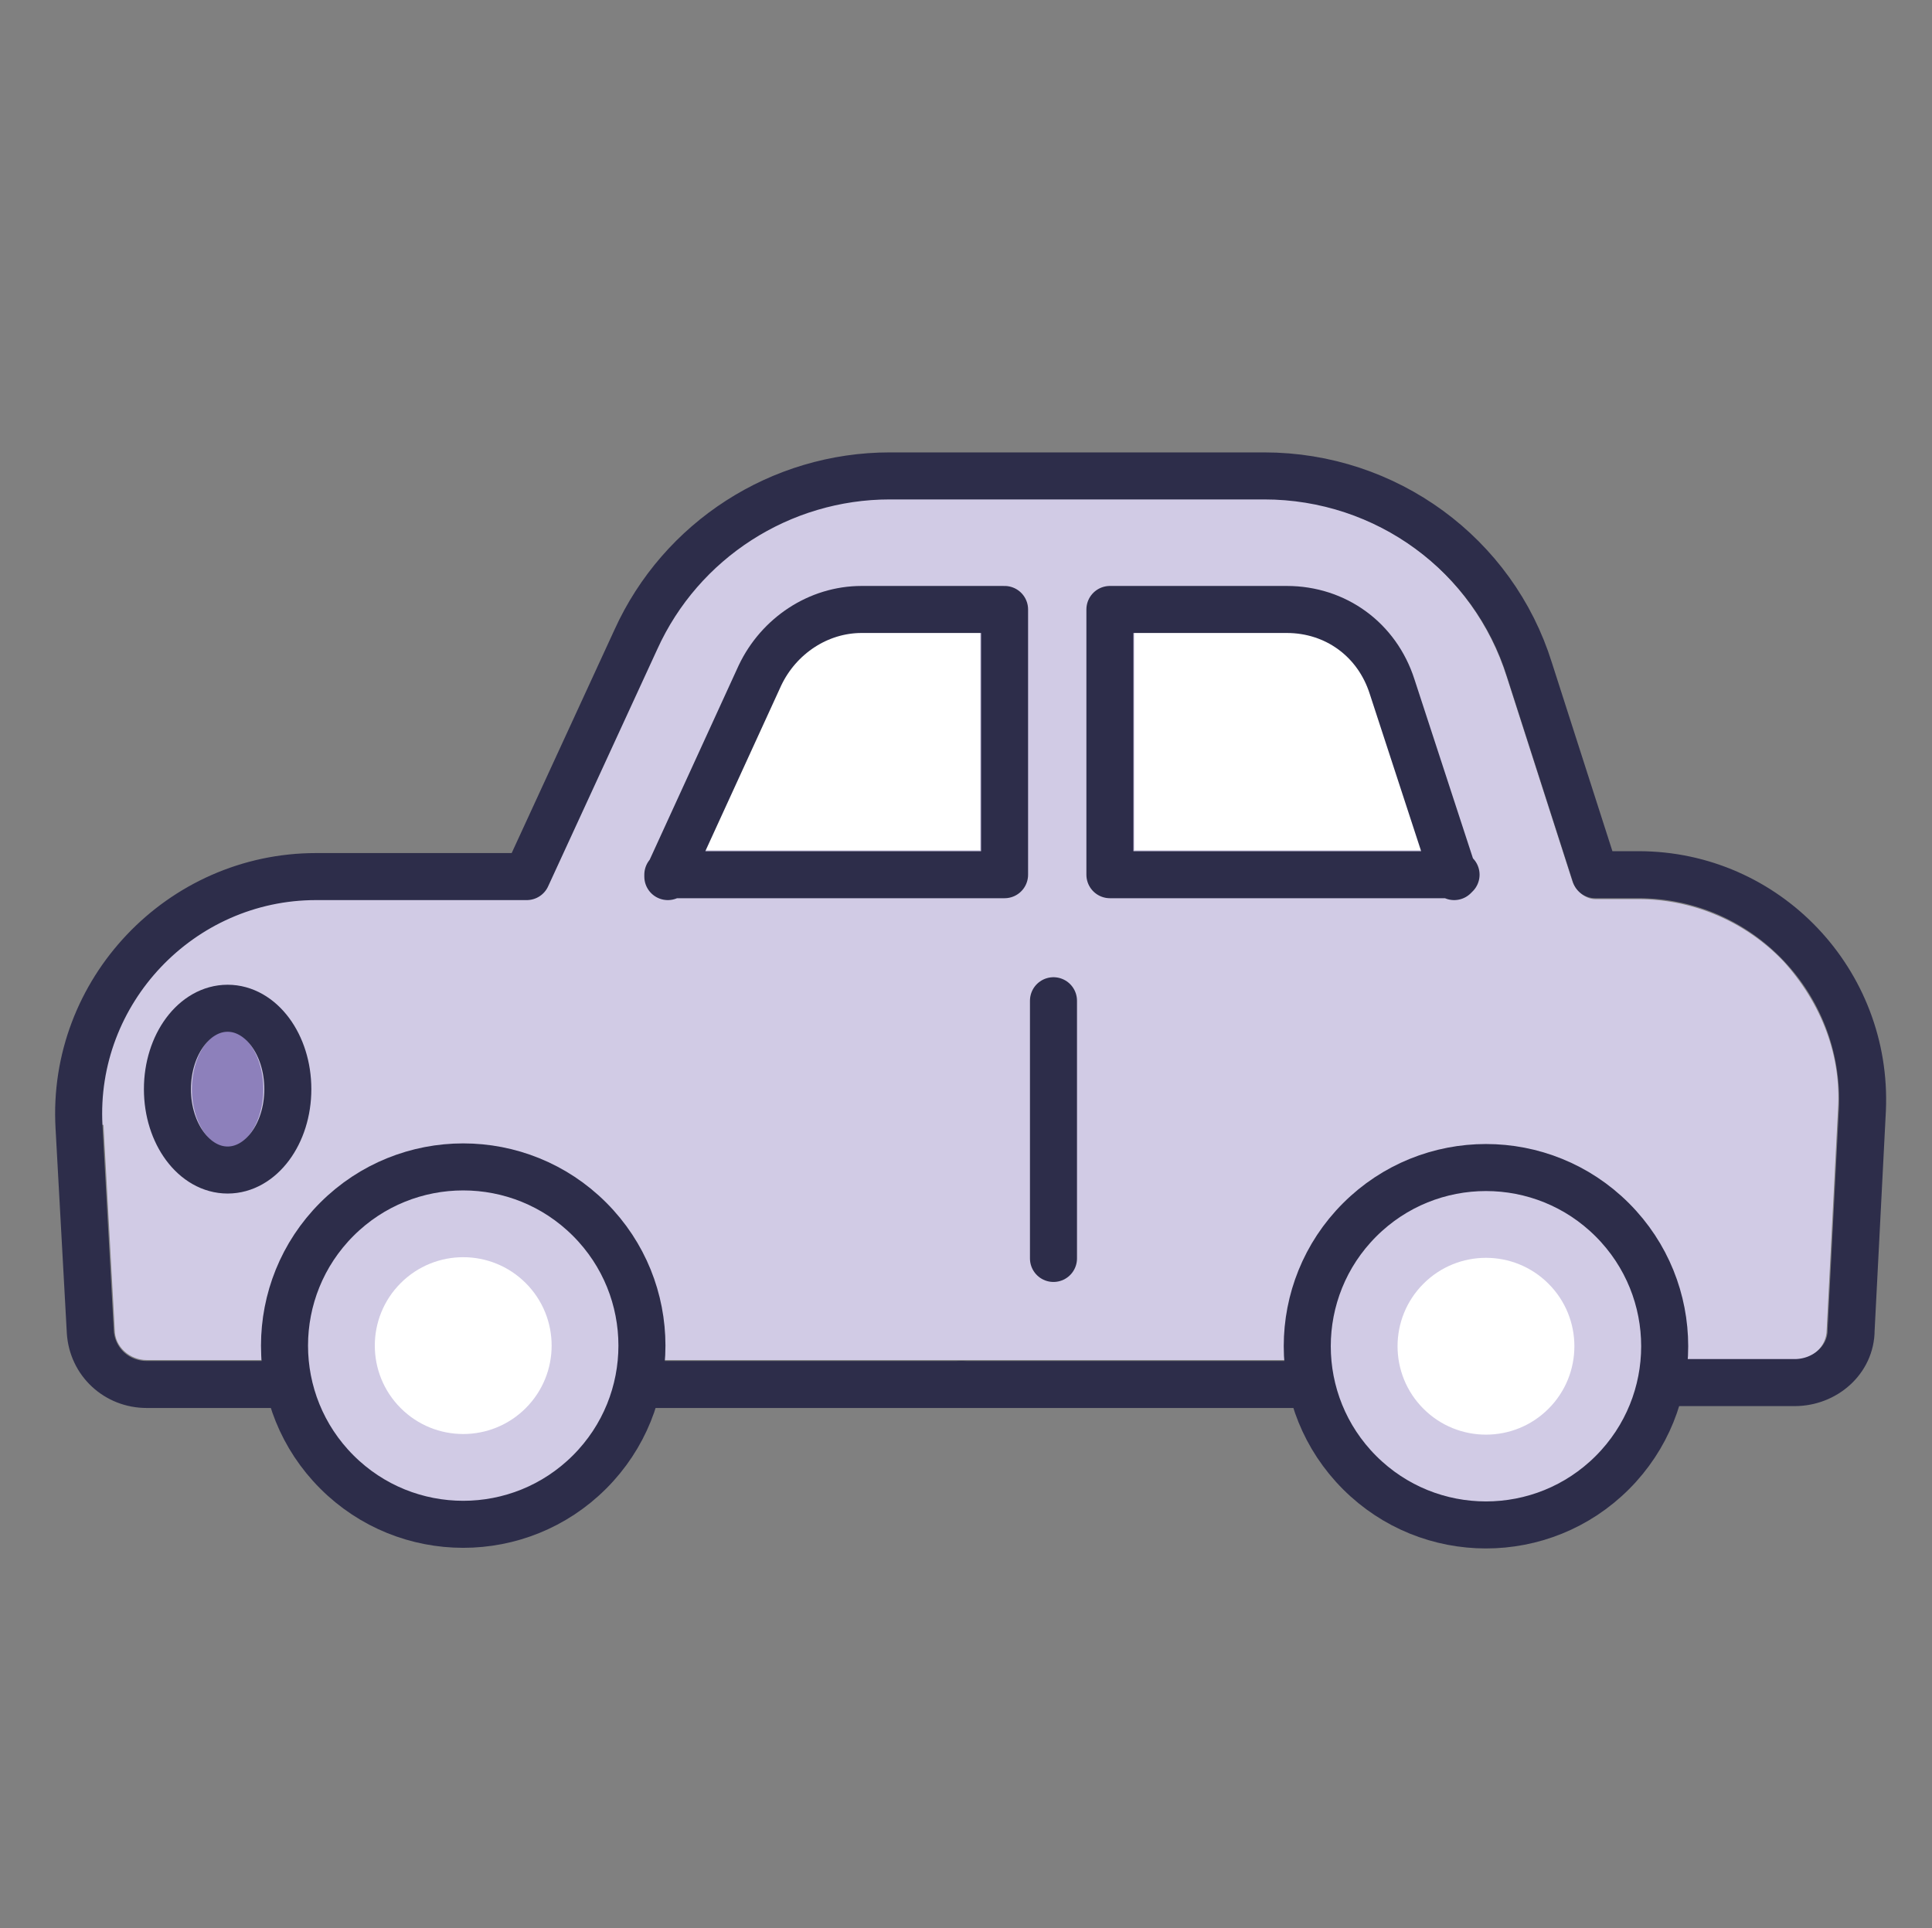 <?xml version="1.0" encoding="UTF-8"?>
<svg xmlns="http://www.w3.org/2000/svg" version="1.1" viewBox="0 0 102.7 102.5">
  <rect x="0" y="0" width="102.7" height="102.5" fill="#808080" stroke="none"/>
  <defs>
    <style>
      .cls-1 {
        fill: #fff;
      }

      .cls-2, .cls-3 {
        stroke: #2d2d4a;
        stroke-linecap: round;
        stroke-linejoin: round;
        stroke-width: 2.5px;
      }

      .cls-2, .cls-4 {
        fill: #d1cbe5;
      }

      .cls-3 {
        fill: none;
      }

      .cls-5 {
        fill: #dbdcdc;
      }

      .cls-6 {
        fill: #8d80bb;
      }
    </style>
  </defs>
  <!-- Generator: Adobe Illustrator 28.6.0, SVG Export Plug-In . SVG Version: 1.2.0 Build 709)  -->
  <g>
    <g id="ico_x5F_unset_x5F_03_x5F_ac_x5F_22714848">
      <g>
        <circle class="cls-5" cx="79" cy="71.6" r="8.2"/>
        <circle class="cls-5" cx="24.6" cy="71.6" r="8.2" transform="translate(-43.4 38.3) rotate(-45)"/>
        <path class="cls-4" d="M5.5,59.8l.6,10.9c0,.9.8,1.6,1.7,1.6h6.1c0-.2,0-.5,0-.7,0-5.9,4.8-10.7,10.7-10.7,5.9,0,10.7,4.8,10.7,10.7s0,.5,0,.7h15.8s17.2,0,17.2,0c0-.2,0-.5,0-.7,0-5.9,4.8-10.7,10.7-10.7s10.7,4.8,10.7,10.7,0,.5,0,.7h5.7c.9,0,1.7-.7,1.7-1.6l.6-11.7c.2-2.9-.9-5.7-2.9-7.9-2-2.1-4.8-3.3-7.7-3.3h-2.3c-.5,0-1-.4-1.2-.9l-3.5-10.9c-1.8-5.7-7-9.5-13-9.5h-19.9c-5.3,0-10.1,3.1-12.4,7.9l-5.8,12.6c-.2.4-.6.7-1.1.7h-11.2c-3.2,0-6.1,1.3-8.3,3.6-2.2,2.3-3.3,5.3-3.1,8.5Z"/>
        <path class="cls-1" d="M45.8,33.6h6.3s0,11.6,0,11.6h-14.7s4.1-8.9,4.1-8.9c.8-1.7,2.4-2.7,4.3-2.7Z"/>
        <path class="cls-1" d="M72.9,36.8l2.8,8.4h-15.4s0-11.6,0-11.6h8.2c2,0,3.8,1.3,4.5,3.2Z"/>
        <path class="cls-6" d="M12.1,54.8c1,0,1.9,1.4,1.9,3.1s-.9,3.1-1.9,3.1-1.9-1.4-1.9-3.1.9-3.1,1.9-3.1Z"/>
        <g>
          <g>
            <circle class="cls-2" cx="24.6" cy="71.6" r="9.5" transform="translate(-43.4 38.3) rotate(-45)"/>
            <circle class="cls-1" cx="24.6" cy="71.6" r="4.7" transform="translate(-43.4 38.3) rotate(-45)"/>
            <line class="cls-3" x1="51.1" y1="73.6" x2="34.1" y2="73.6"/>
            <circle class="cls-2" cx="79" cy="71.6" r="9.5" transform="translate(-27.5 76.8) rotate(-45)"/>
            <circle class="cls-1" cx="79" cy="71.6" r="4.7" transform="translate(-27.5 76.8) rotate(-45)"/>
            <line class="cls-3" x1="51.1" y1="73.6" x2="69.5" y2="73.6"/>
          </g>
          <path class="cls-3" d="M15.1,73.6h-7.3c-1.6,0-2.9-1.2-3-2.8l-.6-10.9c-.4-7.2,5.4-13.3,12.6-13.3h11.2s5.8-12.6,5.8-12.6c2.4-5.3,7.7-8.7,13.5-8.7h19.9c6.5,0,12.2,4.2,14.1,10.3l3.5,10.9h2.3c6.8,0,12.2,5.7,11.9,12.5l-.6,11.7c0,1.6-1.4,2.8-3,2.8h-6.9"/>
        </g>
        <path class="cls-3" d="M35.5,46.5h17.9v-14.1h-7.6c-2.3,0-4.4,1.4-5.4,3.5l-4.9,10.7Z"/>
        <path class="cls-3" d="M77.4,46.5h-18.4s0-14.1,0-14.1h9.4c2.6,0,4.8,1.6,5.6,4.1l3.3,10.1Z"/>
        <ellipse class="cls-3" cx="12.1" cy="57.9" rx="3.2" ry="4.3"/>
        <line class="cls-3" x1="56" y1="53.2" x2="56" y2="66.9"/>
      </g>
    </g>
  </g>
</svg>